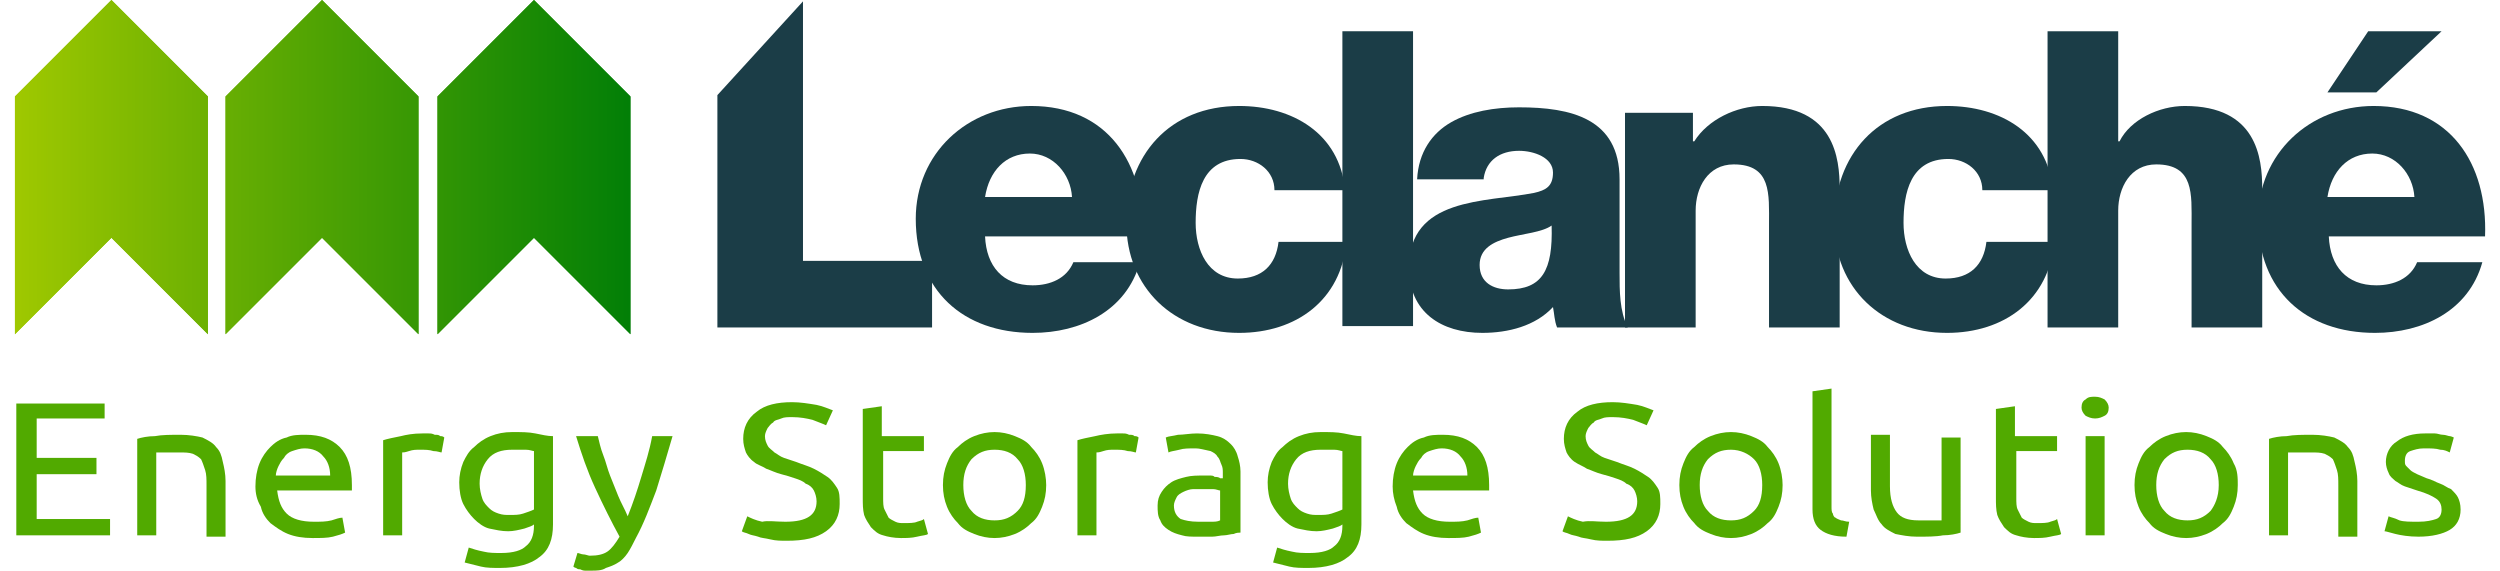 <?xml version="1.0" encoding="utf-8"?>
<!-- Generator: Adobe Illustrator 24.3.0, SVG Export Plug-In . SVG Version: 6.00 Build 0)  -->
<svg version="1.1" id="Calque_1" xmlns="http://www.w3.org/2000/svg" xmlns:xlink="http://www.w3.org/1999/xlink" x="0px" y="0px"
	 viewBox="0 0 184 42" style="enable-background:new 0 0 184 42;" xml:space="preserve">
<style type="text/css">
	.st0{fill:#1B3D47;}
	.st1{fill:#51AA00;}
	.st2{clip-path:url(#SVGID_3_);fill:url(#SVGID_4_);}
	.st3{clip-path:url(#SVGID_7_);fill:url(#SVGID_8_);}
	.st4{clip-path:url(#SVGID_11_);fill:url(#SVGID_12_);}
</style>
<g>
	<path class="st0" d="M72.5,14.5c0.3-1.9,1.5-3.2,3.3-3.2c1.7,0,3,1.5,3.1,3.2H72.5z M84.1,17.4c0.2-5.4-2.6-9.6-8.2-9.6
		c-4.7,0-8.5,3.5-8.5,8.3c0,5.3,3.5,8.4,8.6,8.4c3.5,0,6.9-1.6,7.9-5.2H79c-0.5,1.2-1.7,1.7-3,1.7c-2.2,0-3.4-1.4-3.5-3.6H84.1"/>
	<path class="st0" d="M99,14c-0.4-4.2-3.9-6.2-7.8-6.2c-5.1,0-8.3,3.6-8.3,8.6c0,4.8,3.5,8.1,8.3,8.1c4.2,0,7.5-2.4,7.9-6.7h-5
		c-0.2,1.7-1.2,2.7-3,2.7c-2.2,0-3.1-2.1-3.1-4.1c0-2.2,0.5-4.7,3.3-4.7c1.3,0,2.5,0.9,2.5,2.3H99"/>
	<rect x="98.8" y="2.3" class="st0" width="5.2" height="21.7"/>
	<path class="st0" d="M108.9,19.5c0-1.2,1-1.7,2.1-2c1.1-0.3,2.5-0.4,3.2-0.9c0.1,3.3-0.7,4.7-3.2,4.7
		C109.9,21.3,108.9,20.8,108.9,19.5 M109.2,13.1c0.2-1.3,1.2-2,2.6-2c1.1,0,2.5,0.5,2.5,1.6c0,1-0.5,1.3-1.4,1.5
		c-3.6,0.7-9.2,0.3-9.2,5.5c0,3.3,2.4,4.8,5.4,4.8c1.9,0,3.9-0.5,5.2-1.9c0.1,0.5,0.1,1,0.3,1.5h5.2c-0.6-1.2-0.6-2.7-0.6-4v-6.9
		c0-4.5-3.6-5.3-7.4-5.3c-1.8,0-3.6,0.3-5,1.1c-1.4,0.8-2.4,2.2-2.5,4.2H109.2"/>
	<path class="st0" d="M119.6,24.1h5.2v-8.6c0-1.7,0.9-3.4,2.8-3.4c2.8,0,2.6,2.2,2.6,4.4v7.6h5.2V13.9c0-2.3-0.4-6.1-5.7-6.1
		c-1.9,0-4,1-5,2.6h-0.1V8.3h-5V24.1"/>
	<path class="st0" d="M151.1,14c-0.4-4.2-3.9-6.2-7.8-6.2c-5.1,0-8.3,3.6-8.3,8.6c0,4.8,3.5,8.1,8.3,8.1c4.2,0,7.5-2.4,7.9-6.7h-5
		c-0.2,1.7-1.2,2.7-3,2.7c-2.2,0-3.1-2.1-3.1-4.1c0-2.2,0.5-4.7,3.3-4.7c1.3,0,2.5,0.9,2.5,2.3H151.1"/>
	<path class="st0" d="M150.7,24.1h5.2v-8.6c0-1.7,0.9-3.4,2.8-3.4c2.8,0,2.6,2.2,2.6,4.4v7.6h5.2V13.9c0-2.3-0.4-6.1-5.7-6.1
		c-1.9,0-4,1-4.8,2.6h-0.1V2.3h-5.2V24.1"/>
	<path class="st0" d="M174.3,2.3l-3,4.5h3.6l4.8-4.5H174.3z M171.3,14.5c0.3-1.9,1.5-3.2,3.3-3.2c1.7,0,3,1.5,3.1,3.2H171.3z
		 M182.9,17.4c0.2-5.4-2.6-9.6-8.2-9.6c-4.7,0-8.5,3.5-8.5,8.3c0,5.3,3.5,8.4,8.6,8.4c3.5,0,6.9-1.6,7.9-5.2h-4.8
		c-0.5,1.2-1.7,1.7-3,1.7c-2.2,0-3.4-1.4-3.5-3.6H182.9"/>
	<polygon class="st0" points="59.1,0.1 52.8,7 52.8,24.1 68.6,24.1 68.6,19.2 59.1,19.2 	"/>
	<polygon class="st1" points="1.2,39.4 1.2,29.7 7.7,29.7 7.7,30.8 2.7,30.8 2.7,33.7 7.1,33.7 7.1,34.9 2.7,34.9 2.7,38.2 
		8.1,38.2 8.1,39.4 	"/>
	<path class="st1" d="M10.1,32.3c0.3-0.1,0.8-0.2,1.3-0.2c0.5-0.1,1.2-0.1,1.9-0.1c0.6,0,1.2,0.1,1.6,0.2c0.4,0.2,0.8,0.4,1,0.7
		c0.3,0.3,0.4,0.6,0.5,1.1c0.1,0.4,0.2,0.9,0.2,1.4v4.1h-1.4v-3.8c0-0.4,0-0.8-0.1-1.1c-0.1-0.3-0.2-0.6-0.3-0.8
		c-0.2-0.2-0.4-0.3-0.6-0.4c-0.3-0.1-0.6-0.1-1-0.1c-0.2,0-0.3,0-0.5,0c-0.2,0-0.3,0-0.5,0c-0.1,0-0.3,0-0.4,0c-0.1,0-0.2,0-0.3,0
		v6.1h-1.4V32.3z"/>
	<path class="st1" d="M18.8,35.8c0-0.6,0.1-1.2,0.3-1.7c0.2-0.5,0.5-0.9,0.8-1.2c0.3-0.3,0.7-0.6,1.2-0.7c0.4-0.2,0.9-0.2,1.4-0.2
		c1.1,0,1.9,0.3,2.5,0.9c0.6,0.6,0.9,1.5,0.9,2.8v0.2c0,0.1,0,0.2,0,0.2h-5.5c0.1,0.8,0.3,1.3,0.7,1.7c0.4,0.4,1.1,0.6,2,0.6
		c0.5,0,0.9,0,1.3-0.1c0.3-0.1,0.6-0.2,0.8-0.2l0.2,1.1c-0.2,0.1-0.5,0.2-0.9,0.3c-0.4,0.1-0.9,0.1-1.5,0.1c-0.7,0-1.3-0.1-1.8-0.3
		c-0.5-0.2-0.9-0.5-1.3-0.8c-0.3-0.3-0.6-0.7-0.7-1.2C18.9,36.8,18.8,36.3,18.8,35.8 M24.3,35c0-0.6-0.2-1.1-0.5-1.4
		C23.5,33.2,23,33,22.4,33c-0.3,0-0.6,0.1-0.9,0.2c-0.3,0.1-0.5,0.3-0.6,0.5c-0.2,0.2-0.3,0.4-0.4,0.6c-0.1,0.2-0.2,0.5-0.2,0.7
		H24.3z"/>
	<path class="st1" d="M31.1,31.9c0.1,0,0.3,0,0.4,0c0.2,0,0.3,0,0.5,0.1c0.2,0,0.3,0,0.4,0.1c0.1,0,0.2,0,0.3,0.1l-0.2,1.1
		c-0.1,0-0.3-0.1-0.6-0.1c-0.3-0.1-0.6-0.1-1-0.1c-0.3,0-0.5,0-0.8,0.1c-0.3,0.1-0.4,0.1-0.5,0.1v6.1h-1.4v-7
		c0.3-0.1,0.8-0.2,1.3-0.3C29.9,32,30.4,31.9,31.1,31.9"/>
	<path class="st1" d="M39.3,38.6c-0.1,0.1-0.4,0.2-0.7,0.3c-0.4,0.1-0.8,0.2-1.2,0.2c-0.5,0-0.9-0.1-1.4-0.2
		c-0.4-0.1-0.8-0.4-1.1-0.7c-0.3-0.3-0.6-0.7-0.8-1.1c-0.2-0.4-0.3-1-0.3-1.6c0-0.5,0.1-1,0.3-1.5c0.2-0.4,0.4-0.8,0.8-1.1
		c0.3-0.3,0.7-0.6,1.2-0.8c0.5-0.2,1-0.3,1.6-0.3c0.7,0,1.2,0,1.7,0.1c0.5,0.1,0.9,0.2,1.3,0.2v6.5c0,1.1-0.3,1.9-1,2.4
		c-0.6,0.5-1.6,0.8-2.9,0.8c-0.5,0-1,0-1.4-0.1c-0.4-0.1-0.8-0.2-1.2-0.3l0.3-1.1c0.3,0.1,0.6,0.2,1.1,0.3c0.4,0.1,0.8,0.1,1.3,0.1
		c0.9,0,1.5-0.2,1.8-0.5c0.4-0.3,0.6-0.8,0.6-1.5V38.6z M39.3,33.2c-0.1,0-0.3-0.1-0.6-0.1c-0.2,0-0.6,0-1,0c-0.8,0-1.4,0.2-1.8,0.7
		c-0.4,0.5-0.6,1.1-0.6,1.8c0,0.4,0.1,0.8,0.2,1.1c0.1,0.3,0.3,0.5,0.5,0.7c0.2,0.2,0.4,0.3,0.7,0.4c0.3,0.1,0.5,0.1,0.8,0.1
		c0.4,0,0.7,0,1-0.1c0.3-0.1,0.6-0.2,0.8-0.3V33.2z"/>
	<path class="st1" d="M42.5,40.7c0.1,0,0.3,0.1,0.4,0.1c0.2,0,0.4,0.1,0.5,0.1c0.6,0,1-0.1,1.3-0.3c0.3-0.2,0.6-0.6,0.9-1.1
		c-0.6-1.1-1.2-2.3-1.8-3.6c-0.6-1.3-1-2.5-1.4-3.8H44c0.1,0.4,0.2,0.9,0.4,1.4c0.2,0.5,0.3,1,0.5,1.5c0.2,0.5,0.4,1,0.6,1.5
		c0.2,0.5,0.5,1,0.7,1.5c0.4-1,0.7-1.9,1-2.9c0.3-1,0.6-1.9,0.8-3h1.5c-0.4,1.4-0.8,2.7-1.2,4c-0.5,1.3-0.9,2.4-1.5,3.5
		c-0.2,0.4-0.4,0.8-0.6,1.1c-0.2,0.3-0.5,0.6-0.7,0.7c-0.3,0.2-0.6,0.3-0.9,0.4C44.3,42,43.9,42,43.5,42c-0.1,0-0.2,0-0.4,0
		c-0.1,0-0.2,0-0.4-0.1c-0.1,0-0.2,0-0.3-0.1c-0.1,0-0.2-0.1-0.2-0.1L42.5,40.7z"/>
	<path class="st1" d="M57.8,38.4c1.6,0,2.3-0.5,2.3-1.5c0-0.3-0.1-0.6-0.2-0.8c-0.1-0.2-0.3-0.4-0.6-0.5c-0.2-0.2-0.5-0.3-0.8-0.4
		c-0.3-0.1-0.6-0.2-1-0.3c-0.4-0.1-0.8-0.3-1.1-0.4c-0.3-0.2-0.7-0.3-0.9-0.5c-0.3-0.2-0.5-0.5-0.6-0.7c-0.1-0.3-0.2-0.6-0.2-1
		c0-0.8,0.3-1.5,1-2c0.6-0.5,1.5-0.7,2.6-0.7c0.6,0,1.2,0.1,1.8,0.2c0.5,0.1,0.9,0.3,1.2,0.4l-0.5,1.1c-0.2-0.1-0.5-0.2-1-0.4
		c-0.4-0.1-0.9-0.2-1.5-0.2c-0.3,0-0.6,0-0.8,0.1c-0.2,0.1-0.5,0.1-0.6,0.3c-0.2,0.1-0.3,0.3-0.4,0.4c-0.1,0.2-0.2,0.4-0.2,0.6
		c0,0.3,0.1,0.5,0.2,0.7c0.1,0.2,0.3,0.3,0.5,0.5c0.2,0.1,0.4,0.3,0.7,0.4c0.3,0.1,0.6,0.2,0.9,0.3c0.5,0.2,0.9,0.3,1.3,0.5
		c0.4,0.2,0.7,0.4,1,0.6c0.3,0.2,0.5,0.5,0.7,0.8c0.2,0.3,0.2,0.7,0.2,1.2c0,0.8-0.3,1.5-1,2c-0.7,0.5-1.6,0.7-2.9,0.7
		c-0.4,0-0.8,0-1.2-0.1c-0.4-0.1-0.7-0.1-0.9-0.2c-0.3-0.1-0.5-0.1-0.7-0.2c-0.2-0.1-0.4-0.1-0.5-0.2l0.4-1.1
		c0.2,0.1,0.6,0.3,1.1,0.4C56.5,38.3,57.1,38.4,57.8,38.4"/>
	<path class="st1" d="M65,32.1h3v1.1h-3v3.4c0,0.4,0,0.7,0.1,0.9c0.1,0.2,0.2,0.4,0.3,0.6c0.1,0.1,0.3,0.2,0.5,0.3
		c0.2,0.1,0.4,0.1,0.6,0.1c0.4,0,0.8,0,1-0.1c0.3-0.1,0.4-0.1,0.5-0.2l0.3,1.1c-0.1,0.1-0.4,0.1-0.8,0.2c-0.4,0.1-0.8,0.1-1.2,0.1
		c-0.5,0-1-0.1-1.3-0.2c-0.4-0.1-0.6-0.3-0.9-0.6c-0.2-0.3-0.4-0.6-0.5-0.9c-0.1-0.4-0.1-0.8-0.1-1.3v-6.5l1.4-0.2V32.1z"/>
	<path class="st1" d="M77,35.7c0,0.6-0.1,1.1-0.3,1.6c-0.2,0.5-0.4,0.9-0.8,1.2c-0.3,0.3-0.7,0.6-1.2,0.8c-0.5,0.2-1,0.3-1.5,0.3
		c-0.5,0-1-0.1-1.5-0.3c-0.5-0.2-0.9-0.4-1.2-0.8c-0.3-0.3-0.6-0.7-0.8-1.2c-0.2-0.5-0.3-1-0.3-1.6c0-0.6,0.1-1.1,0.3-1.6
		c0.2-0.5,0.4-0.9,0.8-1.2c0.3-0.3,0.7-0.6,1.2-0.8c0.5-0.2,1-0.3,1.5-0.3c0.5,0,1,0.1,1.5,0.3c0.5,0.2,0.9,0.4,1.2,0.8
		c0.3,0.3,0.6,0.7,0.8,1.2C76.9,34.6,77,35.2,77,35.7 M75.5,35.7c0-0.8-0.2-1.5-0.6-1.9c-0.4-0.5-1-0.7-1.7-0.7
		c-0.7,0-1.2,0.2-1.7,0.7c-0.4,0.5-0.6,1.1-0.6,1.9c0,0.8,0.2,1.5,0.6,1.9c0.4,0.5,1,0.7,1.7,0.7c0.7,0,1.2-0.2,1.7-0.7
		C75.3,37.2,75.5,36.6,75.5,35.7"/>
	<path class="st1" d="M82.2,31.9c0.1,0,0.3,0,0.4,0c0.2,0,0.3,0,0.5,0.1c0.2,0,0.3,0,0.4,0.1c0.1,0,0.2,0,0.3,0.1l-0.2,1.1
		c-0.1,0-0.3-0.1-0.6-0.1c-0.3-0.1-0.6-0.1-1-0.1c-0.3,0-0.5,0-0.8,0.1c-0.3,0.1-0.4,0.1-0.5,0.1v6.1h-1.4v-7
		c0.3-0.1,0.8-0.2,1.3-0.3C81,32,81.6,31.9,82.2,31.9"/>
	<path class="st1" d="M88.1,31.9c0.6,0,1.1,0.1,1.5,0.2c0.4,0.1,0.7,0.3,1,0.6c0.2,0.2,0.4,0.5,0.5,0.9c0.1,0.3,0.2,0.7,0.2,1.1v4.5
		c-0.1,0-0.3,0-0.5,0.1c-0.2,0-0.5,0.1-0.7,0.1c-0.3,0-0.6,0.1-0.9,0.1c-0.3,0-0.6,0-1,0c-0.5,0-0.9,0-1.2-0.1
		c-0.4-0.1-0.7-0.2-1-0.4c-0.3-0.2-0.5-0.4-0.6-0.7c-0.2-0.3-0.2-0.7-0.2-1.1c0-0.4,0.1-0.7,0.3-1c0.2-0.3,0.4-0.5,0.7-0.7
		c0.3-0.2,0.7-0.3,1.1-0.4c0.4-0.1,0.8-0.1,1.3-0.1c0.1,0,0.3,0,0.4,0c0.2,0,0.3,0,0.4,0.1c0.1,0,0.3,0,0.4,0.1c0.1,0,0.2,0,0.2,0
		v-0.4c0-0.2,0-0.4-0.1-0.6c-0.1-0.2-0.1-0.4-0.3-0.6c-0.1-0.2-0.3-0.3-0.5-0.4C88.6,33.1,88.3,33,88,33c-0.5,0-0.9,0-1.2,0.1
		c-0.4,0.1-0.6,0.1-0.8,0.2l-0.2-1.1c0.2-0.1,0.5-0.1,0.9-0.2C87.1,32,87.6,31.9,88.1,31.9 M88.2,38.4c0.3,0,0.6,0,0.9,0
		c0.3,0,0.5,0,0.7-0.1v-2.2c-0.1,0-0.3-0.1-0.5-0.1c-0.2,0-0.5,0-0.8,0c-0.2,0-0.4,0-0.7,0c-0.2,0-0.5,0.1-0.7,0.2
		c-0.2,0.1-0.4,0.2-0.5,0.4c-0.1,0.2-0.2,0.4-0.2,0.6c0,0.5,0.2,0.8,0.5,1C87.2,38.3,87.6,38.4,88.2,38.4"/>
	<path class="st1" d="M98.8,38.6c-0.1,0.1-0.4,0.2-0.7,0.3c-0.4,0.1-0.8,0.2-1.2,0.2c-0.5,0-0.9-0.1-1.4-0.2
		c-0.4-0.1-0.8-0.4-1.1-0.7c-0.3-0.3-0.6-0.7-0.8-1.1c-0.2-0.4-0.3-1-0.3-1.6c0-0.5,0.1-1,0.3-1.5c0.2-0.4,0.4-0.8,0.8-1.1
		c0.3-0.3,0.7-0.6,1.2-0.8c0.5-0.2,1-0.3,1.6-0.3c0.7,0,1.2,0,1.7,0.1c0.5,0.1,0.9,0.2,1.3,0.2v6.5c0,1.1-0.3,1.9-1,2.4
		c-0.6,0.5-1.6,0.8-2.9,0.8c-0.5,0-1,0-1.4-0.1c-0.4-0.1-0.8-0.2-1.2-0.3l0.3-1.1c0.3,0.1,0.6,0.2,1.1,0.3c0.4,0.1,0.8,0.1,1.3,0.1
		c0.9,0,1.5-0.2,1.8-0.5c0.4-0.3,0.6-0.8,0.6-1.5V38.6z M98.8,33.2c-0.1,0-0.3-0.1-0.6-0.1c-0.2,0-0.6,0-1,0c-0.8,0-1.4,0.2-1.8,0.7
		c-0.4,0.5-0.6,1.1-0.6,1.8c0,0.4,0.1,0.8,0.2,1.1c0.1,0.3,0.3,0.5,0.5,0.7c0.2,0.2,0.4,0.3,0.7,0.4c0.3,0.1,0.5,0.1,0.8,0.1
		c0.4,0,0.7,0,1-0.1c0.3-0.1,0.6-0.2,0.8-0.3V33.2z"/>
	<path class="st1" d="M102.5,35.8c0-0.6,0.1-1.2,0.3-1.7c0.2-0.5,0.5-0.9,0.8-1.2c0.3-0.3,0.7-0.6,1.2-0.7c0.4-0.2,0.9-0.2,1.4-0.2
		c1.1,0,1.9,0.3,2.5,0.9c0.6,0.6,0.9,1.5,0.9,2.8v0.2c0,0.1,0,0.2,0,0.2H104c0.1,0.8,0.3,1.3,0.7,1.7c0.4,0.4,1.1,0.6,2,0.6
		c0.5,0,0.9,0,1.3-0.1c0.3-0.1,0.6-0.2,0.8-0.2l0.2,1.1c-0.2,0.1-0.5,0.2-0.9,0.3c-0.4,0.1-0.9,0.1-1.5,0.1c-0.7,0-1.3-0.1-1.8-0.3
		c-0.5-0.2-0.9-0.5-1.3-0.8c-0.3-0.3-0.6-0.7-0.7-1.2C102.6,36.8,102.5,36.3,102.5,35.8 M108,35c0-0.6-0.2-1.1-0.5-1.4
		c-0.3-0.4-0.8-0.6-1.4-0.6c-0.3,0-0.6,0.1-0.9,0.2c-0.3,0.1-0.5,0.3-0.6,0.5c-0.2,0.2-0.3,0.4-0.4,0.6c-0.1,0.2-0.2,0.5-0.2,0.7
		H108z"/>
	<path class="st1" d="M118.2,38.4c1.6,0,2.3-0.5,2.3-1.5c0-0.3-0.1-0.6-0.2-0.8c-0.1-0.2-0.3-0.4-0.6-0.5c-0.2-0.2-0.5-0.3-0.8-0.4
		c-0.3-0.1-0.6-0.2-1-0.3c-0.4-0.1-0.8-0.3-1.1-0.4c-0.3-0.2-0.6-0.3-0.9-0.5c-0.3-0.2-0.5-0.5-0.6-0.7c-0.1-0.3-0.2-0.6-0.2-1
		c0-0.8,0.3-1.5,1-2c0.6-0.5,1.5-0.7,2.6-0.7c0.6,0,1.2,0.1,1.8,0.2c0.5,0.1,0.9,0.3,1.2,0.4l-0.5,1.1c-0.2-0.1-0.5-0.2-1-0.4
		c-0.4-0.1-0.9-0.2-1.5-0.2c-0.3,0-0.6,0-0.8,0.1c-0.2,0.1-0.5,0.1-0.6,0.3c-0.2,0.1-0.3,0.3-0.4,0.4c-0.1,0.2-0.2,0.4-0.2,0.6
		c0,0.3,0.1,0.5,0.2,0.7c0.1,0.2,0.3,0.3,0.5,0.5c0.2,0.1,0.4,0.3,0.7,0.4c0.3,0.1,0.6,0.2,0.9,0.3c0.5,0.2,0.9,0.3,1.3,0.5
		c0.4,0.2,0.7,0.4,1,0.6c0.3,0.2,0.5,0.5,0.7,0.8c0.2,0.3,0.2,0.7,0.2,1.2c0,0.8-0.3,1.5-1,2c-0.7,0.5-1.6,0.7-2.9,0.7
		c-0.4,0-0.8,0-1.2-0.1c-0.4-0.1-0.7-0.1-0.9-0.2c-0.3-0.1-0.5-0.1-0.7-0.2c-0.2-0.1-0.4-0.1-0.5-0.2l0.4-1.1
		c0.2,0.1,0.6,0.3,1.1,0.4C117,38.3,117.5,38.4,118.2,38.4"/>
	<path class="st1" d="M131.2,35.7c0,0.6-0.1,1.1-0.3,1.6c-0.2,0.5-0.4,0.9-0.8,1.2c-0.3,0.3-0.7,0.6-1.2,0.8c-0.5,0.2-1,0.3-1.5,0.3
		c-0.5,0-1-0.1-1.5-0.3c-0.5-0.2-0.9-0.4-1.2-0.8c-0.3-0.3-0.6-0.7-0.8-1.2c-0.2-0.5-0.3-1-0.3-1.6c0-0.6,0.1-1.1,0.3-1.6
		c0.2-0.5,0.4-0.9,0.8-1.2c0.3-0.3,0.7-0.6,1.2-0.8c0.5-0.2,1-0.3,1.5-0.3c0.5,0,1,0.1,1.5,0.3c0.5,0.2,0.9,0.4,1.2,0.8
		c0.3,0.3,0.6,0.7,0.8,1.2C131.1,34.6,131.2,35.2,131.2,35.7 M129.7,35.7c0-0.8-0.2-1.5-0.6-1.9s-1-0.7-1.7-0.7
		c-0.7,0-1.2,0.2-1.7,0.7c-0.4,0.5-0.6,1.1-0.6,1.9c0,0.8,0.2,1.5,0.6,1.9c0.4,0.5,1,0.7,1.7,0.7c0.7,0,1.2-0.2,1.7-0.7
		C129.5,37.2,129.7,36.6,129.7,35.7"/>
	<path class="st1" d="M135.9,39.5c-0.9,0-1.5-0.2-1.9-0.5c-0.4-0.3-0.6-0.8-0.6-1.5v-8.7l1.4-0.2v8.7c0,0.2,0,0.4,0.1,0.5
		c0,0.1,0.1,0.3,0.2,0.3c0.1,0.1,0.2,0.1,0.4,0.2c0.2,0,0.3,0.1,0.6,0.1L135.9,39.5z"/>
	<path class="st1" d="M144.3,39.2c-0.3,0.1-0.8,0.2-1.3,0.2c-0.5,0.1-1.2,0.1-1.9,0.1c-0.6,0-1.1-0.1-1.6-0.2
		c-0.4-0.2-0.8-0.4-1-0.7c-0.3-0.3-0.4-0.7-0.6-1.1c-0.1-0.4-0.2-0.9-0.2-1.4v-4.1h1.4v3.8c0,0.9,0.2,1.5,0.5,1.9
		c0.3,0.4,0.8,0.6,1.6,0.6c0.2,0,0.3,0,0.5,0c0.2,0,0.3,0,0.5,0c0.1,0,0.3,0,0.4,0c0.1,0,0.2,0,0.3,0v-6.1h1.4V39.2z"/>
	<path class="st1" d="M148.4,32.1h3v1.1h-3v3.4c0,0.4,0,0.7,0.1,0.9c0.1,0.2,0.2,0.4,0.3,0.6c0.1,0.1,0.3,0.2,0.5,0.3
		c0.2,0.1,0.4,0.1,0.6,0.1c0.4,0,0.8,0,1-0.1c0.3-0.1,0.4-0.1,0.5-0.2l0.3,1.1c-0.1,0.1-0.4,0.1-0.8,0.2c-0.4,0.1-0.8,0.1-1.2,0.1
		c-0.5,0-1-0.1-1.3-0.2c-0.4-0.1-0.6-0.3-0.9-0.6c-0.2-0.3-0.4-0.6-0.5-0.9c-0.1-0.4-0.1-0.8-0.1-1.3v-6.5l1.4-0.2V32.1z"/>
	<path class="st1" d="M154.2,30.8c-0.3,0-0.5-0.1-0.7-0.2c-0.2-0.2-0.3-0.4-0.3-0.6c0-0.3,0.1-0.5,0.3-0.6c0.2-0.2,0.4-0.2,0.7-0.2
		c0.3,0,0.5,0.1,0.7,0.2c0.2,0.2,0.3,0.4,0.3,0.6c0,0.3-0.1,0.5-0.3,0.6C154.7,30.7,154.5,30.8,154.2,30.8 M154.9,39.4h-1.4v-7.3
		h1.4V39.4z"/>
	<path class="st1" d="M164.7,35.7c0,0.6-0.1,1.1-0.3,1.6c-0.2,0.5-0.4,0.9-0.8,1.2c-0.3,0.3-0.7,0.6-1.2,0.8c-0.5,0.2-1,0.3-1.5,0.3
		c-0.5,0-1-0.1-1.5-0.3c-0.5-0.2-0.9-0.4-1.2-0.8c-0.3-0.3-0.6-0.7-0.8-1.2c-0.2-0.5-0.3-1-0.3-1.6c0-0.6,0.1-1.1,0.3-1.6
		c0.2-0.5,0.4-0.9,0.8-1.2c0.3-0.3,0.7-0.6,1.2-0.8c0.5-0.2,1-0.3,1.5-0.3c0.5,0,1,0.1,1.5,0.3c0.5,0.2,0.9,0.4,1.2,0.8
		c0.3,0.3,0.6,0.7,0.8,1.2C164.7,34.6,164.7,35.2,164.7,35.7 M163.3,35.7c0-0.8-0.2-1.5-0.6-1.9c-0.4-0.5-1-0.7-1.7-0.7
		c-0.7,0-1.2,0.2-1.7,0.7c-0.4,0.5-0.6,1.1-0.6,1.9c0,0.8,0.2,1.5,0.6,1.9c0.4,0.5,1,0.7,1.7,0.7c0.7,0,1.2-0.2,1.7-0.7
		C163,37.2,163.3,36.6,163.3,35.7"/>
	<path class="st1" d="M167,32.3c0.3-0.1,0.8-0.2,1.3-0.2c0.5-0.1,1.2-0.1,1.9-0.1c0.6,0,1.2,0.1,1.6,0.2c0.4,0.2,0.8,0.4,1,0.7
		c0.3,0.3,0.4,0.6,0.5,1.1c0.1,0.4,0.2,0.9,0.2,1.4v4.1h-1.4v-3.8c0-0.4,0-0.8-0.1-1.1c-0.1-0.3-0.2-0.6-0.3-0.8
		c-0.2-0.2-0.4-0.3-0.6-0.4c-0.3-0.1-0.6-0.1-1-0.1c-0.2,0-0.3,0-0.5,0c-0.2,0-0.3,0-0.5,0c-0.1,0-0.3,0-0.4,0c-0.1,0-0.2,0-0.3,0
		v6.1H167V32.3z"/>
	<path class="st1" d="M178,38.4c0.6,0,1-0.1,1.3-0.2c0.3-0.1,0.4-0.4,0.4-0.7c0-0.3-0.1-0.6-0.4-0.8c-0.3-0.2-0.7-0.4-1.4-0.6
		c-0.3-0.1-0.6-0.2-0.9-0.3c-0.3-0.1-0.5-0.3-0.7-0.4c-0.2-0.2-0.4-0.3-0.5-0.6c-0.1-0.2-0.2-0.5-0.2-0.8c0-0.6,0.3-1.2,0.8-1.5
		c0.5-0.4,1.2-0.6,2.1-0.6c0.2,0,0.5,0,0.7,0c0.2,0,0.4,0.1,0.6,0.1c0.2,0,0.4,0.1,0.5,0.1c0.1,0,0.3,0.1,0.3,0.1l-0.3,1.1
		c-0.2-0.1-0.4-0.2-0.7-0.2c-0.3-0.1-0.7-0.1-1.2-0.1c-0.4,0-0.7,0.1-1,0.2c-0.3,0.1-0.4,0.4-0.4,0.7c0,0.2,0,0.3,0.1,0.4
		c0.1,0.1,0.2,0.2,0.3,0.3c0.1,0.1,0.3,0.2,0.5,0.3c0.2,0.1,0.5,0.2,0.7,0.3c0.4,0.1,0.7,0.3,1,0.4c0.3,0.1,0.5,0.3,0.8,0.4
		c0.2,0.2,0.4,0.4,0.5,0.6c0.1,0.2,0.2,0.5,0.2,0.9c0,0.7-0.3,1.2-0.8,1.5c-0.5,0.3-1.3,0.5-2.3,0.5c-0.7,0-1.3-0.1-1.7-0.2
		c-0.4-0.1-0.7-0.2-0.8-0.2l0.3-1.1c0.2,0.1,0.4,0.1,0.8,0.3C176.9,38.4,177.4,38.4,178,38.4"/>
	<g>
		<g>
			<defs>
				<polygon id="SVGID_1_" points="16.6,7.1 16.6,24.6 23.7,17.5 30.8,24.6 30.8,7.1 23.7,0 				"/>
			</defs>
			<linearGradient id="SVGID_2_" gradientUnits="userSpaceOnUse" x1="9.314273e-02" y1="12.3" x2="46.874" y2="12.3">
				<stop  offset="0" style="stop-color:#A3CA00"/>
				<stop  offset="0.435" style="stop-color:#5AA803"/>
				<stop  offset="1" style="stop-color:#007E06"/>
			</linearGradient>
			<use xlink:href="#SVGID_1_"  style="overflow:visible;fill:url(#SVGID_2_);"/>
			<clipPath id="SVGID_3_">
				<use xlink:href="#SVGID_1_"  style="overflow:visible;"/>
			</clipPath>
			
				<linearGradient id="SVGID_4_" gradientUnits="userSpaceOnUse" x1="-204.178" y1="439.989" x2="-203.518" y2="439.989" gradientTransform="matrix(70.869 0 0 -70.869 14469.944 31193.727)">
				<stop  offset="0" style="stop-color:#A3CA00"/>
				<stop  offset="0.435" style="stop-color:#5AA803"/>
				<stop  offset="1" style="stop-color:#007E06"/>
			</linearGradient>
			<rect x="16.6" class="st2" width="14.2" height="24.6"/>
		</g>
		<g>
			<defs>
				<polygon id="SVGID_5_" points="32.2,7.1 32.2,24.6 39.3,17.5 46.4,24.6 46.4,7.1 39.3,0 				"/>
			</defs>
			<linearGradient id="SVGID_6_" gradientUnits="userSpaceOnUse" x1="9.323192e-02" y1="12.3" x2="46.874" y2="12.3">
				<stop  offset="0" style="stop-color:#A3CA00"/>
				<stop  offset="0.435" style="stop-color:#5AA803"/>
				<stop  offset="1" style="stop-color:#007E06"/>
			</linearGradient>
			<use xlink:href="#SVGID_5_"  style="overflow:visible;fill:url(#SVGID_6_);"/>
			<clipPath id="SVGID_7_">
				<use xlink:href="#SVGID_5_"  style="overflow:visible;"/>
			</clipPath>
			
				<linearGradient id="SVGID_8_" gradientUnits="userSpaceOnUse" x1="-204.178" y1="439.989" x2="-203.518" y2="439.989" gradientTransform="matrix(70.869 0 0 -70.869 14469.944 31193.727)">
				<stop  offset="0" style="stop-color:#A3CA00"/>
				<stop  offset="0.435" style="stop-color:#5AA803"/>
				<stop  offset="1" style="stop-color:#007E06"/>
			</linearGradient>
			<rect x="32.2" class="st3" width="14.2" height="24.6"/>
		</g>
		<g>
			<defs>
				<polygon id="SVGID_9_" points="1.1,7.1 1.1,24.6 8.2,17.5 15.3,24.6 15.3,7.1 8.2,0 				"/>
			</defs>
			<linearGradient id="SVGID_10_" gradientUnits="userSpaceOnUse" x1="9.317701e-02" y1="12.3" x2="46.874" y2="12.3">
				<stop  offset="0" style="stop-color:#A3CA00"/>
				<stop  offset="0.435" style="stop-color:#5AA803"/>
				<stop  offset="1" style="stop-color:#007E06"/>
			</linearGradient>
			<use xlink:href="#SVGID_9_"  style="overflow:visible;fill:url(#SVGID_10_);"/>
			<clipPath id="SVGID_11_">
				<use xlink:href="#SVGID_9_"  style="overflow:visible;"/>
			</clipPath>
			
				<linearGradient id="SVGID_12_" gradientUnits="userSpaceOnUse" x1="-204.178" y1="439.989" x2="-203.518" y2="439.989" gradientTransform="matrix(70.869 0 0 -70.869 14469.944 31193.727)">
				<stop  offset="0" style="stop-color:#A3CA00"/>
				<stop  offset="0.435" style="stop-color:#5AA803"/>
				<stop  offset="1" style="stop-color:#007E06"/>
			</linearGradient>
			<rect x="1.1" class="st4" width="14.2" height="24.6"/>
		</g>
	</g>
</g>
</svg>
